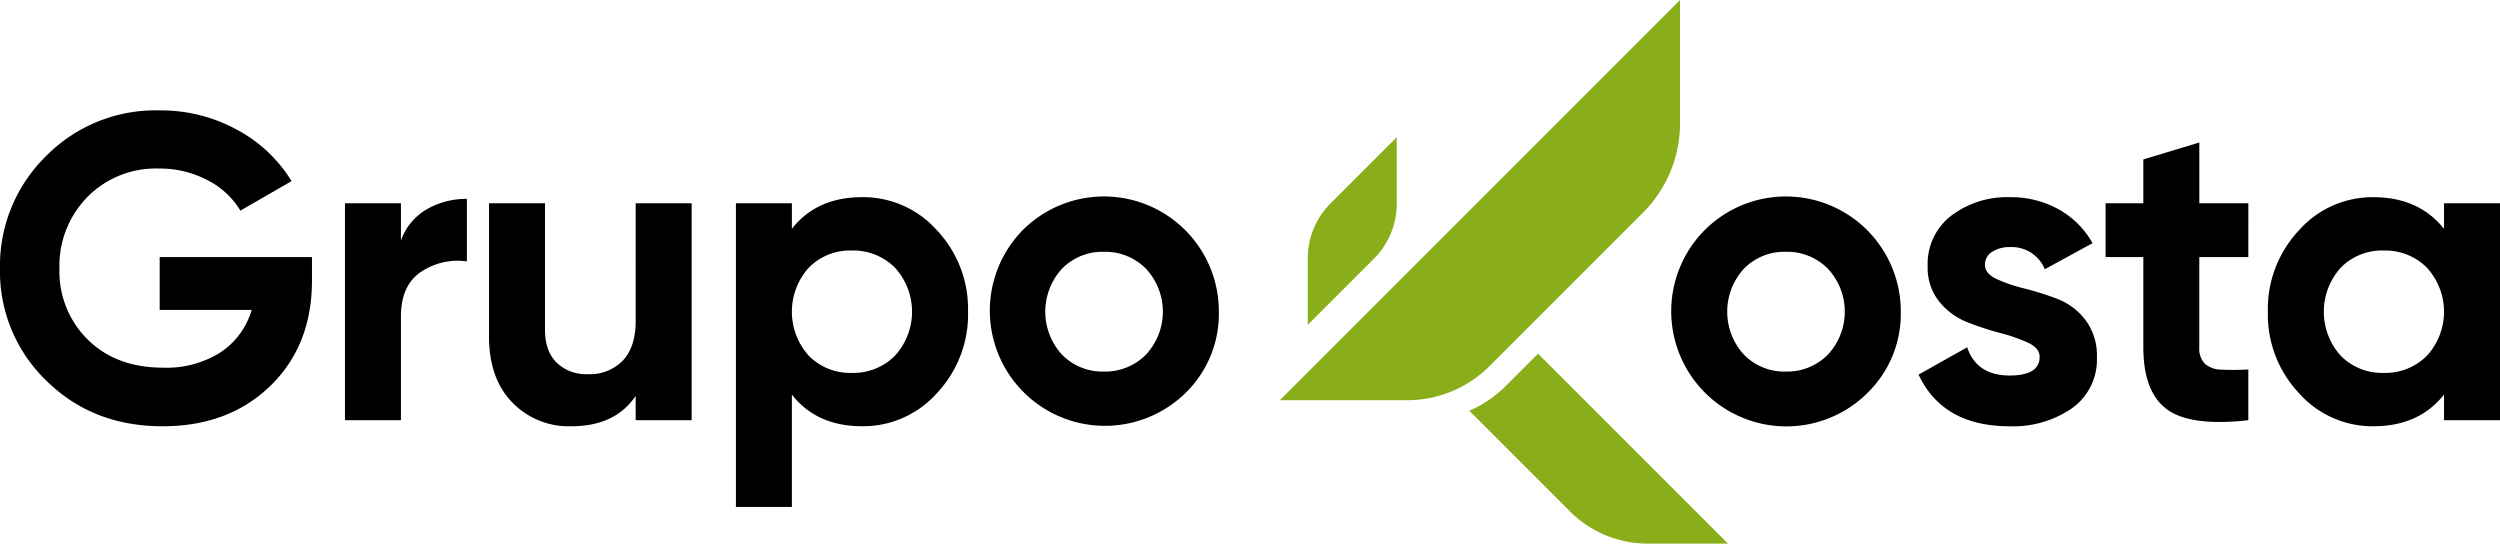 <?xml version="1.0" encoding="UTF-8"?>
<svg xmlns="http://www.w3.org/2000/svg" width="504.06" height="109.602" viewBox="0 0 504.06 109.602">
  <g id="Grupo_88" data-name="Grupo 88" transform="translate(-772.47 -938)">
    <path id="Trazado_131" data-name="Trazado 131" d="M62.9,80.958v4.724q0,13.123-8.4,21.259t-21.7,8.136q-14.173,0-23.49-9.23A30.5,30.5,0,0,1,0,83.32,30.9,30.9,0,0,1,9.23,60.661a30.993,30.993,0,0,1,22.878-9.273,32,32,0,0,1,15.66,3.893A28.861,28.861,0,0,1,58.791,65.648L48.467,71.6a16.262,16.262,0,0,0-6.605-6.124,20.543,20.543,0,0,0-9.842-2.362,19.337,19.337,0,0,0-14.391,5.73A19.789,19.789,0,0,0,11.986,83.32a19.226,19.226,0,0,0,5.73,14.3q5.729,5.643,15.179,5.643a20.251,20.251,0,0,0,11.592-3.106,15.444,15.444,0,0,0,6.255-8.529H32.195V80.958Z" transform="translate(772.47 908.868)"></path>
    <path id="Trazado_132" data-name="Trazado 132" d="M171.876,100.994a11.782,11.782,0,0,1,5.205-6.3,15.867,15.867,0,0,1,8.092-2.1v12.6a13.3,13.3,0,0,0-9.23,2.1q-4.068,2.713-4.068,9.011v20.909H160.59V93.47h11.286Z" transform="translate(681.432 885.508)"></path>
    <path id="Trazado_133" data-name="Trazado 133" d="M257.224,94.615H268.51v43.743H257.224v-4.9q-4.114,6.124-13.035,6.124a15.83,15.83,0,0,1-11.854-4.812q-4.681-4.811-4.68-13.3V94.615H238.94v25.458q0,4.376,2.362,6.693a8.6,8.6,0,0,0,6.3,2.318,9.29,9.29,0,0,0,7-2.712q2.625-2.711,2.625-8.136Z" transform="translate(643.413 884.363)"></path>
    <path id="Trazado_134" data-name="Trazado 134" d="M368.05,91.787a19.916,19.916,0,0,1,15.091,6.693,23.133,23.133,0,0,1,6.255,16.4,23.133,23.133,0,0,1-6.255,16.4,19.916,19.916,0,0,1-15.091,6.693q-9.186,0-14.173-6.386v22.659H342.592V93.012h11.286v5.162q4.987-6.385,14.173-6.386M357.29,123.763a11.654,11.654,0,0,0,8.661,3.456,11.8,11.8,0,0,0,8.7-3.456,13.137,13.137,0,0,0,0-17.76,11.806,11.806,0,0,0-8.7-3.456A11.659,11.659,0,0,0,357.29,106a13.261,13.261,0,0,0,0,17.76" transform="translate(578.254 885.966)"></path>
    <path id="Trazado_135" data-name="Trazado 135" d="M500.1,131.287A23.214,23.214,0,0,1,467.253,98.48a23.162,23.162,0,0,1,39.587,16.4,22.234,22.234,0,0,1-6.736,16.4m-24.89-7.743a11.373,11.373,0,0,0,8.442,3.412,11.521,11.521,0,0,0,8.486-3.412,12.7,12.7,0,0,0,0-17.322,11.521,11.521,0,0,0-8.486-3.412,11.373,11.373,0,0,0-8.442,3.412,12.82,12.82,0,0,0,0,17.322" transform="translate(511.378 885.965)"></path>
    <path id="Trazado_136" data-name="Trazado 136" d="M817.569,131.287A23.214,23.214,0,0,1,784.718,98.48a23.162,23.162,0,0,1,39.587,16.4,22.234,22.234,0,0,1-6.736,16.4m-24.89-7.743a11.374,11.374,0,0,0,8.442,3.412,11.521,11.521,0,0,0,8.486-3.412,12.7,12.7,0,0,0,0-17.322,11.521,11.521,0,0,0-8.486-3.412,11.373,11.373,0,0,0-8.442,3.412,12.82,12.82,0,0,0,0,17.322" transform="translate(331.407 885.965)"></path>
    <path id="Trazado_137" data-name="Trazado 137" d="M906.55,105.435q0,1.751,2.318,2.843a30.778,30.778,0,0,0,5.643,1.925,58.8,58.8,0,0,1,6.649,2.1,12.927,12.927,0,0,1,5.643,4.243,11.738,11.738,0,0,1,2.318,7.436,12.016,12.016,0,0,1-5.03,10.368,20.906,20.906,0,0,1-12.554,3.631q-13.474,0-18.372-10.411l9.8-5.511q1.924,5.688,8.574,5.687,6.037,0,6.036-3.762,0-1.749-2.318-2.843a33.171,33.171,0,0,0-5.643-1.968,58.666,58.666,0,0,1-6.649-2.188,13.637,13.637,0,0,1-5.643-4.156A10.91,10.91,0,0,1,895,105.7a12.221,12.221,0,0,1,4.768-10.192,18.7,18.7,0,0,1,11.854-3.718,19.824,19.824,0,0,1,9.711,2.406,17.6,17.6,0,0,1,6.911,6.868l-9.623,5.25a7.2,7.2,0,0,0-7-4.462,6.414,6.414,0,0,0-3.631.962,3,3,0,0,0-1.444,2.625" transform="translate(266.134 885.966)"></path>
    <path id="Trazado_138" data-name="Trazado 138" d="M1009.01,89.431h-9.886v18.2a4.323,4.323,0,0,0,1.137,3.324,5.214,5.214,0,0,0,3.324,1.181,48.7,48.7,0,0,0,5.424-.044v10.236q-11.637,1.312-16.4-2.187t-4.768-12.51v-18.2h-7.611V78.583h7.611V69.747l11.286-3.412V78.583h9.886Z" transform="translate(216.778 900.395)"></path>
    <path id="Trazado_139" data-name="Trazado 139" d="M1091.293,93.012h11.286v43.743h-11.286v-5.162q-5.074,6.387-14.26,6.386a19.816,19.816,0,0,1-15-6.693,23.126,23.126,0,0,1-6.256-16.4,23.126,23.126,0,0,1,6.256-16.4,19.816,19.816,0,0,1,15-6.693q9.186,0,14.26,6.386Zm-20.822,30.751a11.654,11.654,0,0,0,8.661,3.456,11.8,11.8,0,0,0,8.705-3.456,13.138,13.138,0,0,0,0-17.76,11.807,11.807,0,0,0-8.705-3.456,11.659,11.659,0,0,0-8.661,3.456,13.261,13.261,0,0,0,0,17.76" transform="translate(173.95 885.966)"></path>
    <path id="Trazado_140" data-name="Trazado 140" d="M638.078,73.823l30.966-30.966a25.474,25.474,0,0,0,7.461-18.013V0L595.814,80.69H621.5a23.445,23.445,0,0,0,16.579-6.867" transform="translate(434.702 938.001)" fill="#8aae19"></path>
    <path id="Trazado_142" data-name="Trazado 142" d="M736.168,202.933H719.931a22.039,22.039,0,0,1-15.587-6.458L684.01,176.141a23.415,23.415,0,0,0,7.311-4.955l6.548-6.553Z" transform="translate(384.704 844.669)" fill="#8aae19"></path>
    <path id="Trazado_143" data-name="Trazado 143" d="M626.75,63.887V77.316a15.6,15.6,0,0,1-4.57,11.033l-13.365,13.365V88.285a15.6,15.6,0,0,1,4.57-11.033Z" transform="translate(427.332 901.782)" fill="#8aae19"></path>
  </g>
</svg>
